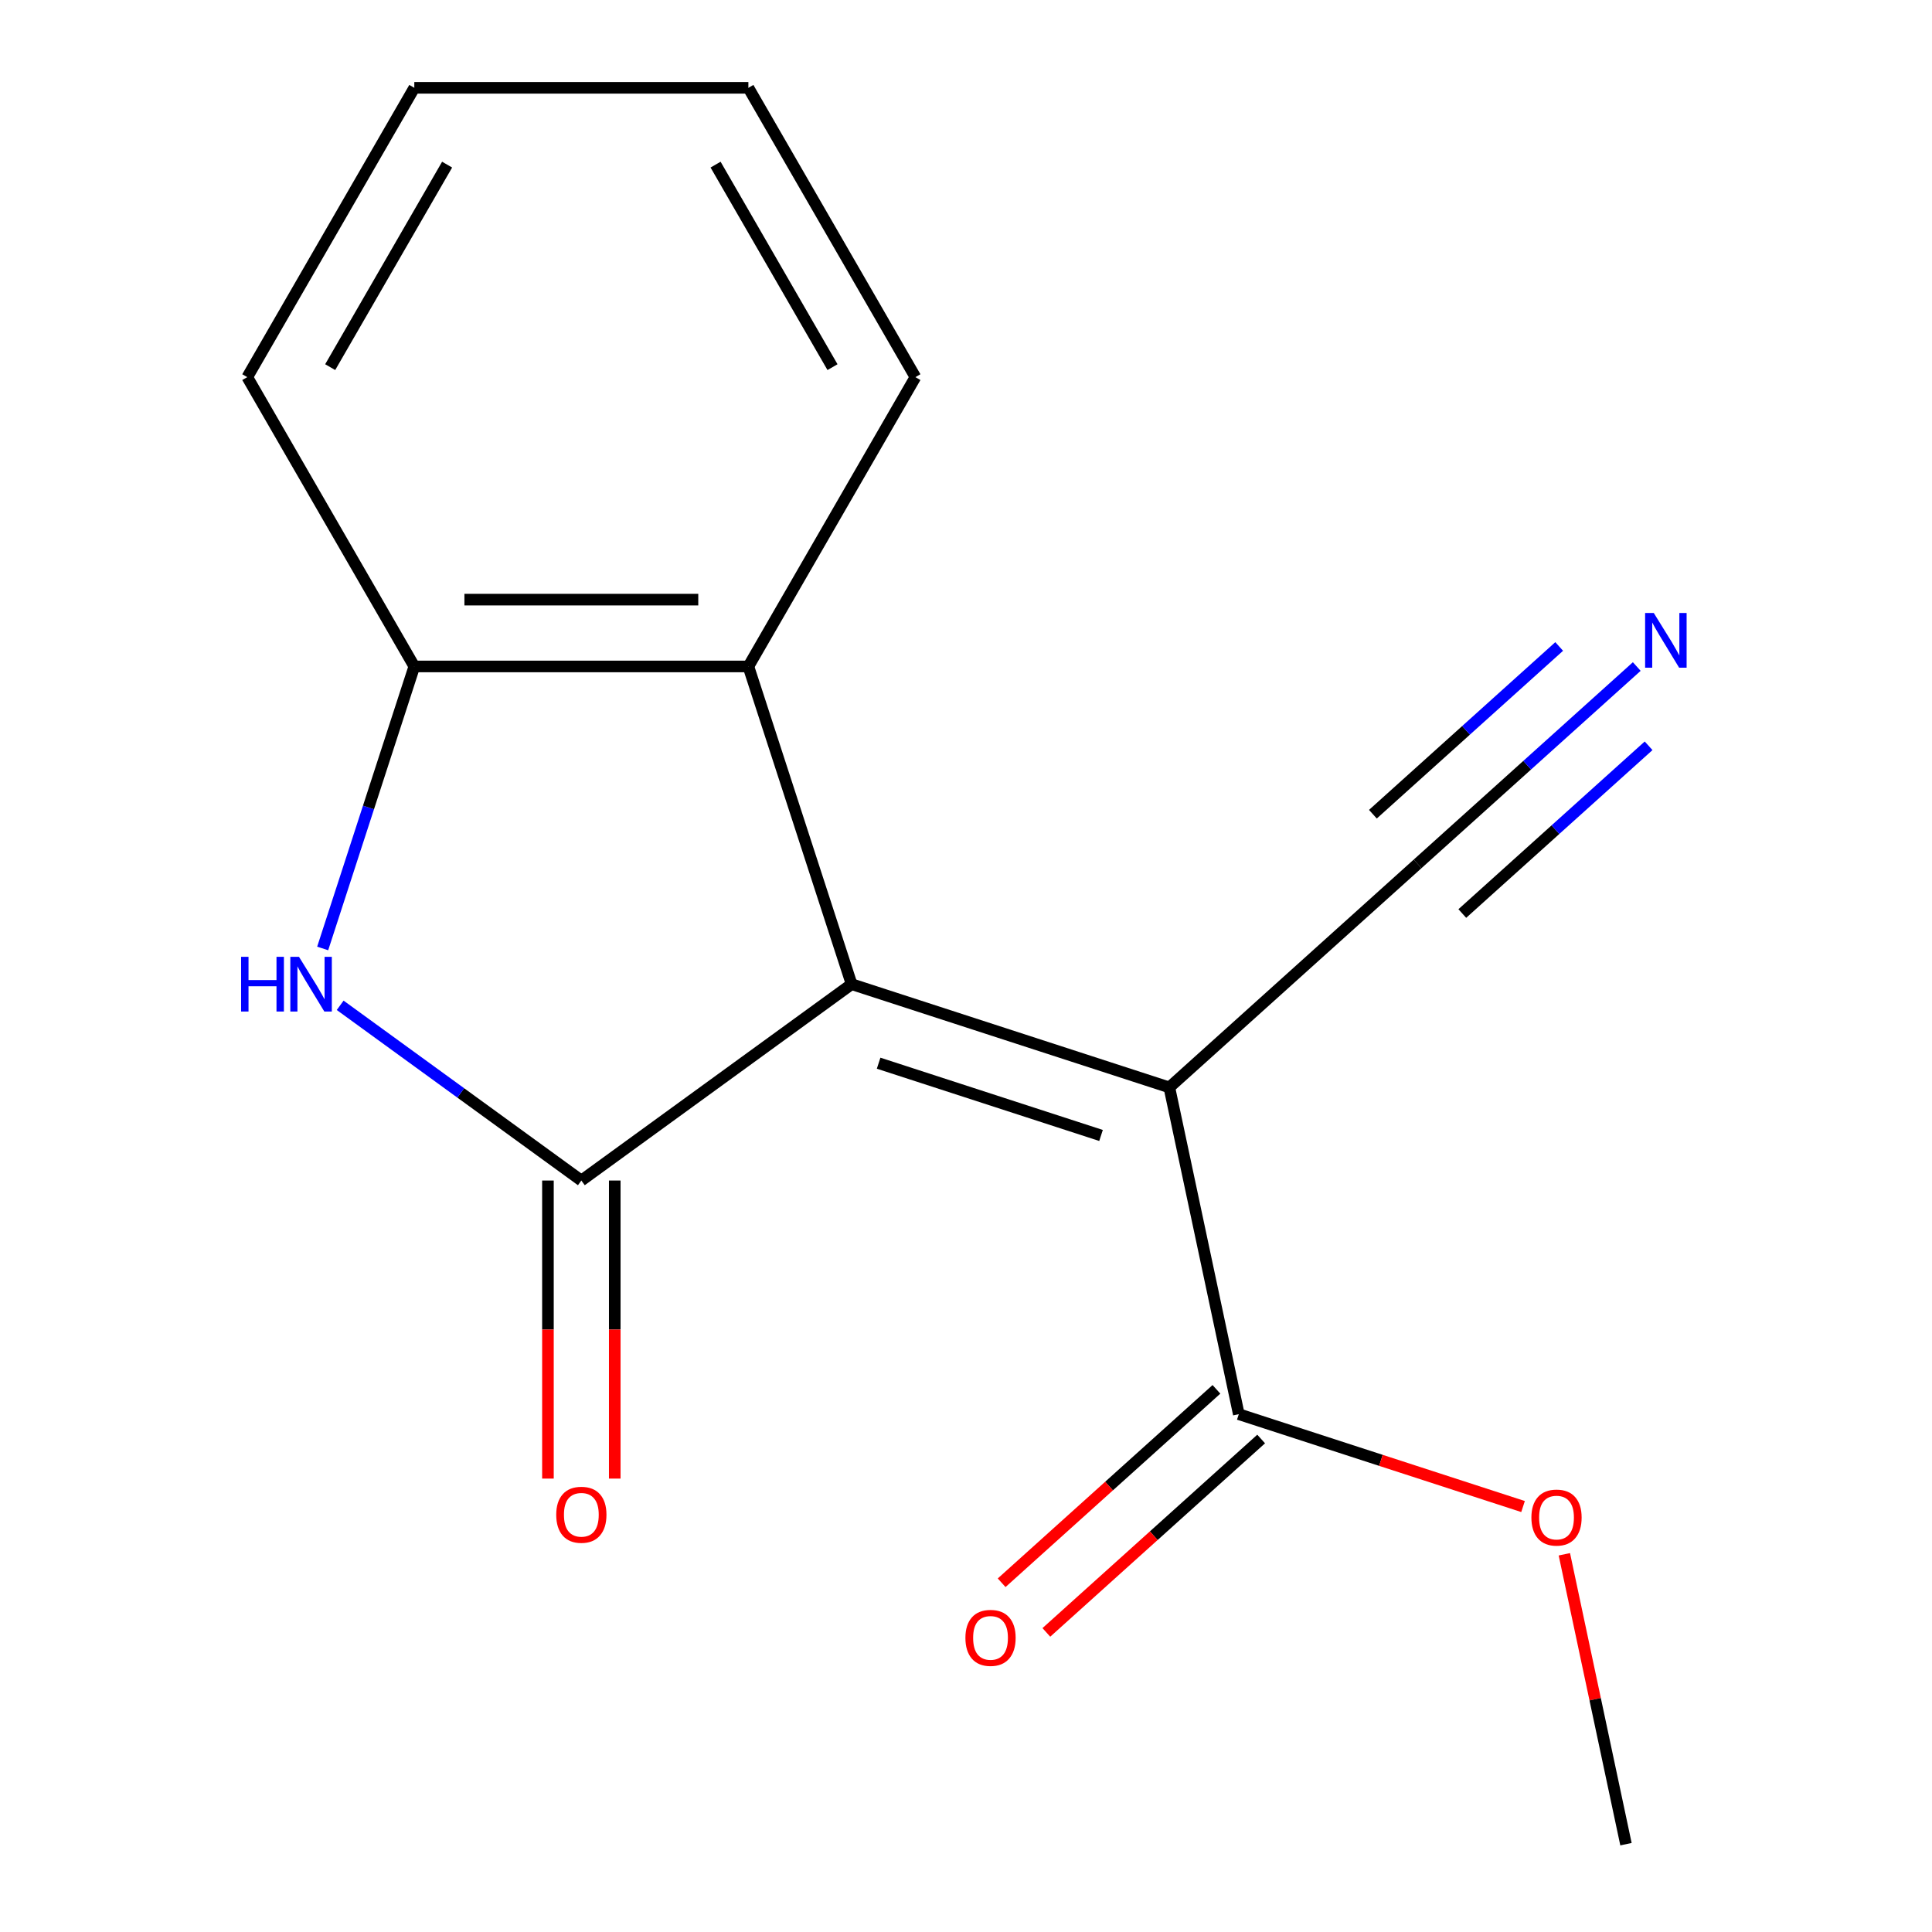 <?xml version='1.0' encoding='iso-8859-1'?>
<svg version='1.1' baseProfile='full'
              xmlns='http://www.w3.org/2000/svg'
                      xmlns:rdkit='http://www.rdkit.org/xml'
                      xmlns:xlink='http://www.w3.org/1999/xlink'
                  xml:space='preserve'
width='1000px' height='1000px' viewBox='0 0 1000 1000'>
<!-- END OF HEADER -->
<rect style='opacity:1.0;fill:#FFFFFF;stroke:none' width='1000' height='1000' x='0' y='0'> </rect>
<path class='bond-0' d='M 440.794,509.405 L 605.247,562.838' style='fill:none;fill-rule:evenodd;stroke:#000000;stroke-width:6px;stroke-linecap:butt;stroke-linejoin:miter;stroke-opacity:1' />
<path class='bond-0' d='M 454.775,550.31 L 569.892,587.714' style='fill:none;fill-rule:evenodd;stroke:#000000;stroke-width:6px;stroke-linecap:butt;stroke-linejoin:miter;stroke-opacity:1' />
<path class='bond-1' d='M 440.794,509.405 L 300.903,611.042' style='fill:none;fill-rule:evenodd;stroke:#000000;stroke-width:6px;stroke-linecap:butt;stroke-linejoin:miter;stroke-opacity:1' />
<path class='bond-3' d='M 440.794,509.405 L 387.361,344.953' style='fill:none;fill-rule:evenodd;stroke:#000000;stroke-width:6px;stroke-linecap:butt;stroke-linejoin:miter;stroke-opacity:1' />
<path class='bond-5' d='M 605.247,562.838 L 641.198,731.975' style='fill:none;fill-rule:evenodd;stroke:#000000;stroke-width:6px;stroke-linecap:butt;stroke-linejoin:miter;stroke-opacity:1' />
<path class='bond-6' d='M 605.247,562.838 L 733.748,447.136' style='fill:none;fill-rule:evenodd;stroke:#000000;stroke-width:6px;stroke-linecap:butt;stroke-linejoin:miter;stroke-opacity:1' />
<path class='bond-2' d='M 300.903,611.042 L 238.489,565.695' style='fill:none;fill-rule:evenodd;stroke:#000000;stroke-width:6px;stroke-linecap:butt;stroke-linejoin:miter;stroke-opacity:1' />
<path class='bond-2' d='M 238.489,565.695 L 176.074,520.349' style='fill:none;fill-rule:evenodd;stroke:#0000FF;stroke-width:6px;stroke-linecap:butt;stroke-linejoin:miter;stroke-opacity:1' />
<path class='bond-8' d='M 283.611,611.042 L 283.611,688.178' style='fill:none;fill-rule:evenodd;stroke:#000000;stroke-width:6px;stroke-linecap:butt;stroke-linejoin:miter;stroke-opacity:1' />
<path class='bond-8' d='M 283.611,688.178 L 283.611,765.314' style='fill:none;fill-rule:evenodd;stroke:#FF0000;stroke-width:6px;stroke-linecap:butt;stroke-linejoin:miter;stroke-opacity:1' />
<path class='bond-8' d='M 318.194,611.042 L 318.194,688.178' style='fill:none;fill-rule:evenodd;stroke:#000000;stroke-width:6px;stroke-linecap:butt;stroke-linejoin:miter;stroke-opacity:1' />
<path class='bond-8' d='M 318.194,688.178 L 318.194,765.314' style='fill:none;fill-rule:evenodd;stroke:#FF0000;stroke-width:6px;stroke-linecap:butt;stroke-linejoin:miter;stroke-opacity:1' />
<path class='bond-16' d='M 167.017,490.922 L 190.731,417.937' style='fill:none;fill-rule:evenodd;stroke:#0000FF;stroke-width:6px;stroke-linecap:butt;stroke-linejoin:miter;stroke-opacity:1' />
<path class='bond-16' d='M 190.731,417.937 L 214.445,344.953' style='fill:none;fill-rule:evenodd;stroke:#000000;stroke-width:6px;stroke-linecap:butt;stroke-linejoin:miter;stroke-opacity:1' />
<path class='bond-4' d='M 387.361,344.953 L 214.445,344.953' style='fill:none;fill-rule:evenodd;stroke:#000000;stroke-width:6px;stroke-linecap:butt;stroke-linejoin:miter;stroke-opacity:1' />
<path class='bond-4' d='M 361.423,310.369 L 240.383,310.369' style='fill:none;fill-rule:evenodd;stroke:#000000;stroke-width:6px;stroke-linecap:butt;stroke-linejoin:miter;stroke-opacity:1' />
<path class='bond-11' d='M 387.361,344.953 L 473.818,195.204' style='fill:none;fill-rule:evenodd;stroke:#000000;stroke-width:6px;stroke-linecap:butt;stroke-linejoin:miter;stroke-opacity:1' />
<path class='bond-12' d='M 214.445,344.953 L 127.988,195.204' style='fill:none;fill-rule:evenodd;stroke:#000000;stroke-width:6px;stroke-linecap:butt;stroke-linejoin:miter;stroke-opacity:1' />
<path class='bond-9' d='M 629.627,719.125 L 574.038,769.178' style='fill:none;fill-rule:evenodd;stroke:#000000;stroke-width:6px;stroke-linecap:butt;stroke-linejoin:miter;stroke-opacity:1' />
<path class='bond-9' d='M 574.038,769.178 L 518.449,819.23' style='fill:none;fill-rule:evenodd;stroke:#FF0000;stroke-width:6px;stroke-linecap:butt;stroke-linejoin:miter;stroke-opacity:1' />
<path class='bond-9' d='M 652.768,744.825 L 597.179,794.878' style='fill:none;fill-rule:evenodd;stroke:#000000;stroke-width:6px;stroke-linecap:butt;stroke-linejoin:miter;stroke-opacity:1' />
<path class='bond-9' d='M 597.179,794.878 L 541.59,844.93' style='fill:none;fill-rule:evenodd;stroke:#FF0000;stroke-width:6px;stroke-linecap:butt;stroke-linejoin:miter;stroke-opacity:1' />
<path class='bond-10' d='M 641.198,731.975 L 714.762,755.878' style='fill:none;fill-rule:evenodd;stroke:#000000;stroke-width:6px;stroke-linecap:butt;stroke-linejoin:miter;stroke-opacity:1' />
<path class='bond-10' d='M 714.762,755.878 L 788.327,779.78' style='fill:none;fill-rule:evenodd;stroke:#FF0000;stroke-width:6px;stroke-linecap:butt;stroke-linejoin:miter;stroke-opacity:1' />
<path class='bond-7' d='M 733.748,447.136 L 790.467,396.065' style='fill:none;fill-rule:evenodd;stroke:#000000;stroke-width:6px;stroke-linecap:butt;stroke-linejoin:miter;stroke-opacity:1' />
<path class='bond-7' d='M 790.467,396.065 L 847.186,344.995' style='fill:none;fill-rule:evenodd;stroke:#0000FF;stroke-width:6px;stroke-linecap:butt;stroke-linejoin:miter;stroke-opacity:1' />
<path class='bond-7' d='M 756.888,472.836 L 805.099,429.426' style='fill:none;fill-rule:evenodd;stroke:#000000;stroke-width:6px;stroke-linecap:butt;stroke-linejoin:miter;stroke-opacity:1' />
<path class='bond-7' d='M 805.099,429.426 L 853.311,386.017' style='fill:none;fill-rule:evenodd;stroke:#0000FF;stroke-width:6px;stroke-linecap:butt;stroke-linejoin:miter;stroke-opacity:1' />
<path class='bond-7' d='M 710.607,421.435 L 758.818,378.026' style='fill:none;fill-rule:evenodd;stroke:#000000;stroke-width:6px;stroke-linecap:butt;stroke-linejoin:miter;stroke-opacity:1' />
<path class='bond-7' d='M 758.818,378.026 L 807.029,334.616' style='fill:none;fill-rule:evenodd;stroke:#0000FF;stroke-width:6px;stroke-linecap:butt;stroke-linejoin:miter;stroke-opacity:1' />
<path class='bond-13' d='M 809.706,804.492 L 825.653,879.519' style='fill:none;fill-rule:evenodd;stroke:#FF0000;stroke-width:6px;stroke-linecap:butt;stroke-linejoin:miter;stroke-opacity:1' />
<path class='bond-13' d='M 825.653,879.519 L 841.601,954.545' style='fill:none;fill-rule:evenodd;stroke:#000000;stroke-width:6px;stroke-linecap:butt;stroke-linejoin:miter;stroke-opacity:1' />
<path class='bond-14' d='M 473.818,195.204 L 387.361,45.455' style='fill:none;fill-rule:evenodd;stroke:#000000;stroke-width:6px;stroke-linecap:butt;stroke-linejoin:miter;stroke-opacity:1' />
<path class='bond-14' d='M 430.9,190.033 L 370.379,85.208' style='fill:none;fill-rule:evenodd;stroke:#000000;stroke-width:6px;stroke-linecap:butt;stroke-linejoin:miter;stroke-opacity:1' />
<path class='bond-17' d='M 127.988,195.204 L 214.445,45.455' style='fill:none;fill-rule:evenodd;stroke:#000000;stroke-width:6px;stroke-linecap:butt;stroke-linejoin:miter;stroke-opacity:1' />
<path class='bond-17' d='M 170.906,190.033 L 231.427,85.208' style='fill:none;fill-rule:evenodd;stroke:#000000;stroke-width:6px;stroke-linecap:butt;stroke-linejoin:miter;stroke-opacity:1' />
<path class='bond-15' d='M 387.361,45.455 L 214.445,45.455' style='fill:none;fill-rule:evenodd;stroke:#000000;stroke-width:6px;stroke-linecap:butt;stroke-linejoin:miter;stroke-opacity:1' />
<path  class='atom-3' d='M 124.792 495.245
L 128.632 495.245
L 128.632 507.285
L 143.112 507.285
L 143.112 495.245
L 146.952 495.245
L 146.952 523.565
L 143.112 523.565
L 143.112 510.485
L 128.632 510.485
L 128.632 523.565
L 124.792 523.565
L 124.792 495.245
' fill='#0000FF'/>
<path  class='atom-3' d='M 154.752 495.245
L 164.032 510.245
Q 164.952 511.725, 166.432 514.405
Q 167.912 517.085, 167.992 517.245
L 167.992 495.245
L 171.752 495.245
L 171.752 523.565
L 167.872 523.565
L 157.912 507.165
Q 156.752 505.245, 155.512 503.045
Q 154.312 500.845, 153.952 500.165
L 153.952 523.565
L 150.272 523.565
L 150.272 495.245
L 154.752 495.245
' fill='#0000FF'/>
<path  class='atom-8' d='M 855.989 317.273
L 865.269 332.273
Q 866.189 333.753, 867.669 336.433
Q 869.149 339.113, 869.229 339.273
L 869.229 317.273
L 872.989 317.273
L 872.989 345.593
L 869.109 345.593
L 859.149 329.193
Q 857.989 327.273, 856.749 325.073
Q 855.549 322.873, 855.189 322.193
L 855.189 345.593
L 851.509 345.593
L 851.509 317.273
L 855.989 317.273
' fill='#0000FF'/>
<path  class='atom-9' d='M 287.903 784.037
Q 287.903 777.237, 291.263 773.437
Q 294.623 769.637, 300.903 769.637
Q 307.183 769.637, 310.543 773.437
Q 313.903 777.237, 313.903 784.037
Q 313.903 790.917, 310.503 794.837
Q 307.103 798.717, 300.903 798.717
Q 294.663 798.717, 291.263 794.837
Q 287.903 790.957, 287.903 784.037
M 300.903 795.517
Q 305.223 795.517, 307.543 792.637
Q 309.903 789.717, 309.903 784.037
Q 309.903 778.477, 307.543 775.677
Q 305.223 772.837, 300.903 772.837
Q 296.583 772.837, 294.223 775.637
Q 291.903 778.437, 291.903 784.037
Q 291.903 789.757, 294.223 792.637
Q 296.583 795.517, 300.903 795.517
' fill='#FF0000'/>
<path  class='atom-10' d='M 499.697 847.758
Q 499.697 840.958, 503.057 837.158
Q 506.417 833.358, 512.697 833.358
Q 518.977 833.358, 522.337 837.158
Q 525.697 840.958, 525.697 847.758
Q 525.697 854.638, 522.297 858.558
Q 518.897 862.438, 512.697 862.438
Q 506.457 862.438, 503.057 858.558
Q 499.697 854.678, 499.697 847.758
M 512.697 859.238
Q 517.017 859.238, 519.337 856.358
Q 521.697 853.438, 521.697 847.758
Q 521.697 842.198, 519.337 839.398
Q 517.017 836.558, 512.697 836.558
Q 508.377 836.558, 506.017 839.358
Q 503.697 842.158, 503.697 847.758
Q 503.697 853.478, 506.017 856.358
Q 508.377 859.238, 512.697 859.238
' fill='#FF0000'/>
<path  class='atom-11' d='M 792.65 785.489
Q 792.65 778.689, 796.01 774.889
Q 799.37 771.089, 805.65 771.089
Q 811.93 771.089, 815.29 774.889
Q 818.65 778.689, 818.65 785.489
Q 818.65 792.369, 815.25 796.289
Q 811.85 800.169, 805.65 800.169
Q 799.41 800.169, 796.01 796.289
Q 792.65 792.409, 792.65 785.489
M 805.65 796.969
Q 809.97 796.969, 812.29 794.089
Q 814.65 791.169, 814.65 785.489
Q 814.65 779.929, 812.29 777.129
Q 809.97 774.289, 805.65 774.289
Q 801.33 774.289, 798.97 777.089
Q 796.65 779.889, 796.65 785.489
Q 796.65 791.209, 798.97 794.089
Q 801.33 796.969, 805.65 796.969
' fill='#FF0000'/>
</svg>
